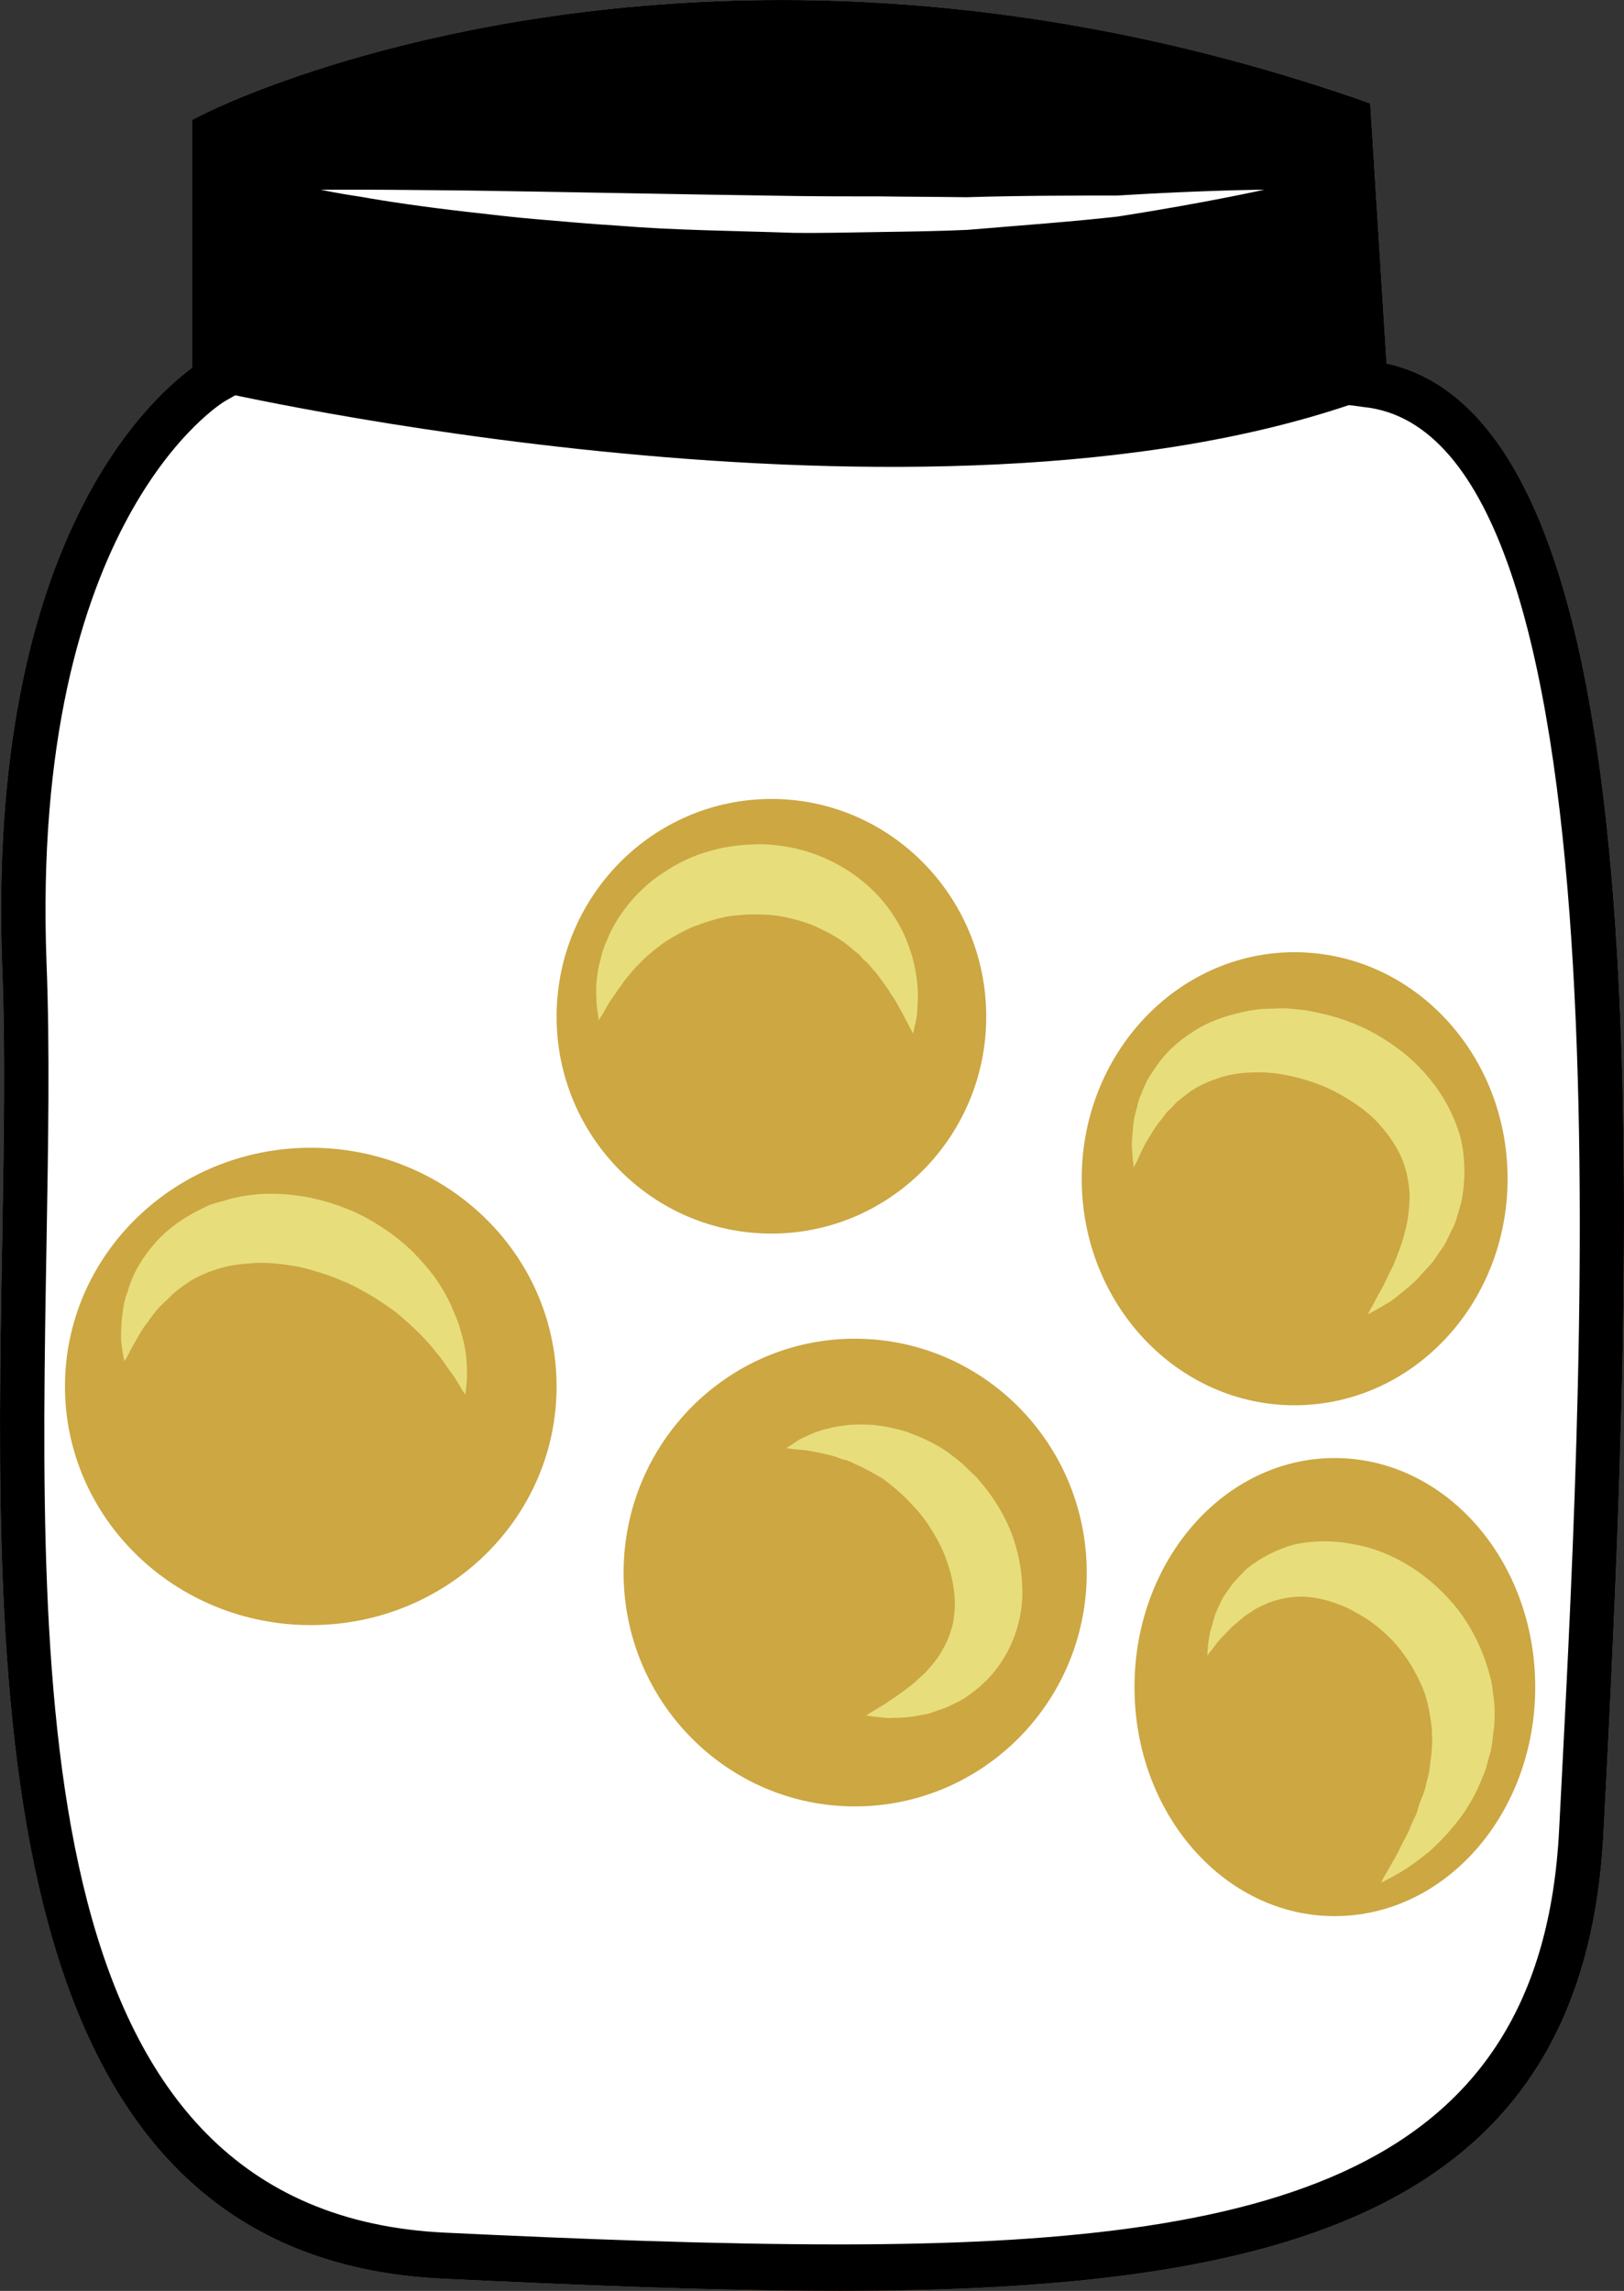 <?xml version="1.0" encoding="UTF-8" standalone="no"?>
<!-- Creator: CorelDRAW Home & Student X7 -->

<svg
   xmlns:dc="http://purl.org/dc/elements/1.1/"
   xmlns:cc="http://creativecommons.org/ns#"
   xmlns:rdf="http://www.w3.org/1999/02/22-rdf-syntax-ns#"
   xmlns:svg="http://www.w3.org/2000/svg"
   xmlns="http://www.w3.org/2000/svg"
   xmlns:sodipodi="http://sodipodi.sourceforge.net/DTD/sodipodi-0.dtd"
   xmlns:inkscape="http://www.inkscape.org/namespaces/inkscape"
   xml:space="preserve"
   width="38.781mm"
   height="54.71mm"
   version="1.1"
   style="clip-rule:evenodd;fill-rule:evenodd;image-rendering:optimizeQuality;shape-rendering:geometricPrecision;text-rendering:geometricPrecision"
   viewBox="0 0 3878.138 5471"
   id="svg42"
   sodipodi:docname="3442.svg"
   inkscape:version="0.92.4 (5da689c313, 2019-01-14)"><rect x="0" y="0" width="3878.138" height="5471" fill="#333333" stroke="none"/><sodipodi:namedview
   pagecolor="#ffffff"
   bordercolor="#666666"
   borderopacity="1"
   objecttolerance="10"
   gridtolerance="10"
   guidetolerance="10"
   inkscape:pageopacity="0"
   inkscape:pageshadow="2"
   inkscape:window-width="640"
   inkscape:window-height="480"
   id="namedview44"
   showgrid="false"
   inkscape:zoom="0.2102413"
   inkscape:cx="73.404151"
   inkscape:cy="91.691337"
   inkscape:window-x="0"
   inkscape:window-y="0"
   inkscape:window-maximized="0"
   inkscape:current-layer="svg42" />
 <defs
   id="defs4">
  <style
   type="text/css"
   id="style2">
   <![CDATA[
    .fil3 {fill:black;fill-rule:nonzero}
    .fil1 {fill:#BA855A;fill-rule:nonzero}
    .fil4 {fill:#CCA742;fill-rule:nonzero}
    .fil0 {fill:#DDC8B1;fill-rule:nonzero}
    .fil5 {fill:#E8DD7B;fill-rule:nonzero}
    .fil2 {fill:white;fill-rule:nonzero}
   ]]>
  </style>
 </defs>
 <g
   id="Vrstva_x0020_1"
   transform="translate(-8557.849,-11805)">
  <g
   id="_285743448">
   <path
   class="fil0"
   d="m 11819,12721 c 714,73 571,2356 515,3458 -56,1102 -1127,1086 -2714,1014 -1274,-59 -971,-1969 -1013,-3084 -42,-1116 445,-1395 445,-1395 v -588 c 0,0 1146,-576 2718,-32 z"
   id="path7"
   inkscape:connector-curvature="0"
   style="fill:#ddc8b1;fill-rule:nonzero" />
   <path
   class="fil1"
   d="m 9123,12162 v 585 l -28,16 c -4,2 -466,281 -426,1343 8,202 4,428 0,666 -19,1087 -40,2319 953,2365 314,15 644,28 940,28 1030,0 1677,-166 1719,-989 l 6,-116 c 54,-1045 166,-3218 -473,-3283 l -45,-6 -40,-637 c -432,-144 -870,-219 -1304,-219 -699,0 -1181,193 -1302,247 z m 1439,5114 c -298,0 -630,-14 -945,-29 -1096,-50 -1073,-1395 -1054,-2476 4,-237 8,-462 0,-660 -37,-998 345,-1348 454,-1428 v -592 l 30,-15 c 22,-11 546,-271 1378,-271 456,0 918,79 1371,235 l 34,12 39,621 c 637,140 605,1821 524,3394 l -6,115 c -46,908 -763,1094 -1825,1094 z"
   id="path9"
   inkscape:connector-curvature="0"
   style="fill:#ba855a;fill-rule:nonzero" />
   <path
   class="fil2"
   d="m 11819,12721 c 714,73 571,2356 515,3458 -56,1102 -1127,1086 -2714,1014 -1274,-59 -935,-1969 -977,-3084 -42,-1116 480,-1395 480,-1395 v -588 c 0,0 1110,-576 2683,-32 z"
   id="path11"
   inkscape:connector-curvature="0"
   style="fill:#ffffff;fill-rule:nonzero" />
   <path
   class="fil3"
   d="m 11809,12762 c -1043,370 -2749,-26 -2749,-26 l 12,-610 c 0,0 1131,-576 2703,-32 z"
   id="path13"
   inkscape:connector-curvature="0"
   style="fill:#000000;fill-rule:nonzero" />
   <path
   class="fil2"
   d="m 9324,12258 c 0,0 36,0 97,0 62,0 150,1 256,2 212,3 493,9 775,13 70,1 140,1 209,1 70,1 138,1 204,2 131,-4 254,-4 360,-4 210,-13 352,-14 352,-14 0,0 -138,31 -349,64 -105,12 -229,21 -361,32 -67,3 -135,4 -205,5 -70,1 -141,3 -211,2 -142,-5 -283,-6 -416,-17 -66,-4 -130,-10 -190,-15 -61,-5 -118,-12 -171,-18 -105,-12 -193,-25 -254,-36 -61,-9 -96,-17 -96,-17 z"
   id="path15"
   inkscape:connector-curvature="0"
   style="fill:#ffffff;fill-rule:nonzero" />
   <path
   class="fil3"
   d="m 9123,12162 v 585 l -28,16 c -4,2 -466,281 -426,1343 8,202 4,428 0,666 -19,1087 -40,2319 953,2365 314,15 644,28 940,28 1030,0 1677,-166 1719,-989 l 6,-116 c 54,-1045 166,-3218 -473,-3283 l -45,-6 -40,-637 c -432,-144 -870,-219 -1304,-219 -699,0 -1181,193 -1302,247 z m 1439,5114 c -298,0 -630,-14 -945,-29 -1096,-50 -1073,-1395 -1054,-2476 4,-237 8,-462 0,-660 -37,-998 345,-1348 454,-1428 v -592 l 30,-15 c 22,-11 546,-271 1378,-271 456,0 918,79 1371,235 l 34,12 39,621 c 637,140 605,1821 524,3394 l -6,115 c -46,908 -763,1094 -1825,1094 z"
   id="path17"
   inkscape:connector-curvature="0"
   style="fill:#000000;fill-rule:nonzero" />
  </g>
  <g
   id="_565961864">
   <path
   class="fil4"
   d="m 10913,14233 c 0,286 -230,518 -513,518 -283,0 -513,-232 -513,-518 0,-287 230,-520 513,-520 283,0 513,233 513,520 z"
   id="path20"
   inkscape:connector-curvature="0"
   style="fill:#cca742;fill-rule:nonzero" />
   <path
   class="fil4"
   d="m 12158,14620 c 0,299 -227,541 -509,541 -280,0 -508,-242 -508,-541 0,-299 228,-541 508,-541 282,0 509,242 509,541 z"
   id="path22"
   inkscape:connector-curvature="0"
   style="fill:#cca742;fill-rule:nonzero" />
   <path
   class="fil4"
   d="m 11153,15561 c 0,308 -248,558 -554,558 -304,0 -552,-250 -552,-558 0,-309 248,-559 552,-559 306,0 554,250 554,559 z"
   id="path24"
   inkscape:connector-curvature="0"
   style="fill:#cca742;fill-rule:nonzero" />
   <path
   class="fil4"
   d="m 9887,15116 c 0,315 -262,570 -587,570 -324,0 -587,-255 -587,-570 0,-315 263,-570 587,-570 325,0 587,255 587,570 z"
   id="path26"
   inkscape:connector-curvature="0"
   style="fill:#cca742;fill-rule:nonzero" />
   <path
   class="fil4"
   d="m 12224,15834 c 0,302 -214,547 -479,547 -264,0 -478,-245 -478,-547 0,-302 214,-547 478,-547 265,0 479,245 479,547 z"
   id="path28"
   inkscape:connector-curvature="0"
   style="fill:#cca742;fill-rule:nonzero" />
   <path
   class="fil5"
   d="m 8855,15056 c 0,0 -1,-5 -3,-14 -1,-9 -4,-22 -5,-39 0,-17 0,-40 4,-64 1,-13 4,-26 8,-40 3,-6 5,-13 7,-21 2,-7 6,-14 8,-21 13,-30 33,-60 59,-89 26,-28 60,-53 98,-72 10,-5 19,-10 29,-14 11,-3 21,-7 32,-9 20,-7 42,-11 63,-14 45,-6 89,-3 132,4 43,8 84,21 123,39 38,18 73,41 104,66 31,25 57,55 79,83 21,29 38,59 49,88 6,14 12,28 15,41 4,14 8,27 10,39 5,24 6,45 6,63 1,17 -2,31 -2,40 -2,9 -2,14 -2,14 0,0 -3,-5 -8,-12 -5,-8 -11,-20 -20,-33 -10,-13 -20,-29 -33,-46 -7,-9 -15,-18 -22,-27 -8,-9 -16,-18 -25,-27 -18,-18 -38,-36 -60,-54 -23,-16 -46,-33 -73,-47 -13,-8 -26,-14 -40,-21 -14,-5 -28,-12 -42,-17 -29,-10 -58,-19 -88,-24 -30,-5 -60,-8 -89,-7 -28,2 -56,4 -83,12 -25,7 -49,17 -72,30 -21,14 -42,29 -58,47 -5,4 -9,8 -13,12 -4,4 -8,9 -12,13 -4,5 -7,9 -10,13 -4,5 -7,10 -10,14 -14,17 -22,33 -30,47 -9,15 -15,27 -19,35 -5,8 -7,12 -7,12 z"
   id="path30"
   inkscape:connector-curvature="0"
   style="fill:#e8dd7b;fill-rule:nonzero" />
   <path
   class="fil5"
   d="m 9988,14242 c 0,0 -1,-5 -2,-13 -1,-9 -4,-22 -4,-38 -1,-17 -1,-38 3,-62 1,-12 5,-25 8,-37 3,-14 8,-28 14,-41 11,-29 29,-58 51,-86 23,-28 51,-55 84,-76 34,-23 71,-41 112,-52 41,-12 84,-16 127,-16 43,2 86,10 126,25 40,15 77,36 109,62 31,25 57,54 76,84 20,30 33,61 42,90 9,29 13,56 15,79 2,24 0,45 -1,62 -1,16 -5,29 -7,38 -1,8 -3,12 -3,12 0,0 -9,-17 -23,-44 -8,-14 -16,-31 -28,-48 -11,-18 -25,-37 -39,-55 -9,-9 -15,-19 -25,-27 -5,-4 -9,-9 -13,-14 -5,-4 -10,-8 -15,-12 -19,-17 -40,-31 -64,-43 -12,-6 -23,-12 -36,-17 -13,-4 -25,-9 -38,-12 -27,-7 -54,-12 -82,-12 -28,-1 -55,1 -83,5 -27,6 -52,14 -78,24 -24,10 -47,23 -69,37 -20,15 -40,30 -56,47 -4,4 -9,9 -13,13 -3,4 -8,8 -11,13 -7,8 -14,16 -20,25 -13,17 -22,32 -31,44 -9,14 -14,26 -19,33 -5,7 -7,12 -7,12 z"
   id="path32"
   inkscape:connector-curvature="0"
   style="fill:#e8dd7b;fill-rule:nonzero" />
   <path
   class="fil5"
   d="m 11265,14593 c 0,0 0,-6 -2,-17 0,-11 -3,-26 -2,-47 2,-20 2,-48 11,-76 2,-8 4,-15 6,-23 3,-8 6,-15 10,-24 3,-8 7,-16 11,-24 5,-8 10,-16 16,-24 21,-34 53,-65 93,-90 40,-26 87,-41 137,-50 13,-2 25,-4 38,-4 13,0 26,-1 39,-1 13,0 25,2 38,3 13,1 26,3 38,6 26,5 51,12 76,21 25,9 49,20 72,33 46,27 89,60 123,102 35,41 61,90 76,141 13,52 12,104 4,150 -2,11 -6,22 -9,33 -3,11 -6,21 -10,30 -10,19 -17,38 -28,54 -6,7 -11,16 -16,23 -5,8 -10,14 -16,20 -12,13 -22,25 -32,35 -22,20 -41,35 -58,48 -18,11 -32,19 -41,24 -10,5 -15,8 -15,8 0,0 3,-5 8,-15 6,-9 12,-24 22,-40 10,-18 19,-39 31,-62 10,-25 21,-51 28,-81 8,-29 11,-60 11,-90 -2,-31 -8,-61 -21,-90 -13,-28 -32,-55 -55,-80 -23,-25 -53,-46 -84,-64 -32,-19 -66,-32 -102,-42 -34,-9 -70,-15 -103,-14 -33,0 -66,4 -95,15 -28,9 -56,23 -77,41 -6,4 -11,9 -17,13 -5,5 -10,10 -14,15 -5,5 -10,9 -14,14 -4,6 -8,11 -12,16 -17,20 -26,39 -37,56 -9,18 -16,32 -20,42 -5,10 -8,15 -8,15 z"
   id="path34"
   inkscape:connector-curvature="0"
   style="fill:#e8dd7b;fill-rule:nonzero" />
   <path
   class="fil5"
   d="m 10435,15264 c 0,0 4,-3 12,-8 7,-4 17,-13 32,-19 16,-8 35,-16 59,-21 12,-4 25,-5 38,-7 14,-2 29,-2 44,-2 31,0 64,6 99,16 34,12 69,27 102,50 16,12 32,24 46,38 8,8 15,15 23,22 l 20,24 c 26,33 48,70 64,111 15,41 24,84 25,129 2,44 -7,89 -24,129 -17,40 -42,75 -70,100 -13,13 -29,24 -43,34 -14,9 -29,15 -43,22 -15,6 -29,10 -42,15 -13,3 -26,5 -37,7 -24,4 -45,3 -61,4 -34,-3 -53,-6 -53,-6 0,0 17,-11 44,-27 13,-9 29,-19 45,-31 9,-7 17,-13 26,-20 8,-8 16,-15 25,-23 16,-18 32,-35 43,-57 12,-20 20,-42 25,-65 2,-12 3,-24 4,-36 0,-13 0,-25 -2,-38 -3,-25 -9,-51 -19,-77 -9,-26 -23,-51 -38,-75 -15,-24 -33,-45 -52,-64 -19,-20 -39,-36 -60,-52 -22,-13 -44,-26 -66,-35 -5,-3 -11,-5 -15,-7 -6,-3 -11,-4 -17,-5 -10,-4 -20,-8 -30,-10 -20,-5 -37,-8 -53,-11 -15,-2 -29,-2 -37,-4 -9,-1 -14,-1 -14,-1 z"
   id="path36"
   inkscape:connector-curvature="0"
   style="fill:#e8dd7b;fill-rule:nonzero" />
   <path
   class="fil5"
   d="m 11441,15759 c 0,0 0,-6 1,-17 0,-4 1,-11 2,-19 1,-7 2,-15 5,-25 3,-10 6,-21 9,-32 4,-13 10,-24 16,-37 6,-14 17,-26 26,-40 5,-7 12,-13 18,-20 6,-6 12,-13 19,-19 30,-24 69,-45 113,-57 45,-9 94,-10 141,0 97,17 187,77 250,158 31,41 54,87 69,136 4,12 7,25 10,37 2,12 3,25 5,37 2,12 2,25 2,37 0,12 0,24 -2,37 -3,23 -4,46 -12,68 -3,11 -5,21 -9,32 -4,10 -8,20 -12,29 -8,20 -18,38 -28,54 -10,17 -21,31 -32,45 -6,6 -11,13 -16,19 -6,6 -12,13 -17,18 -11,11 -22,22 -33,31 -21,16 -40,31 -57,41 -16,10 -30,17 -39,22 -9,5 -14,7 -14,7 0,0 3,-5 7,-14 6,-9 13,-23 22,-38 10,-16 19,-38 31,-59 6,-11 10,-23 16,-36 3,-6 6,-12 9,-19 2,-7 4,-14 6,-21 5,-14 12,-27 15,-42 3,-15 9,-30 10,-46 1,-8 2,-15 3,-23 1,-8 2,-16 2,-24 2,-16 0,-32 0,-47 -4,-32 -9,-64 -21,-94 -13,-30 -28,-59 -48,-85 -20,-28 -45,-51 -71,-71 -13,-10 -27,-18 -41,-26 -14,-8 -28,-15 -43,-20 -28,-11 -57,-17 -85,-18 -28,0 -54,5 -79,14 -11,5 -23,10 -34,16 -10,8 -22,13 -30,21 -9,8 -18,15 -26,22 -7,7 -14,15 -20,21 -13,13 -22,26 -28,34 -7,8 -10,13 -10,13 z"
   id="path38"
   inkscape:connector-curvature="0"
   style="fill:#e8dd7b;fill-rule:nonzero" />
  </g>
 </g>
</svg>